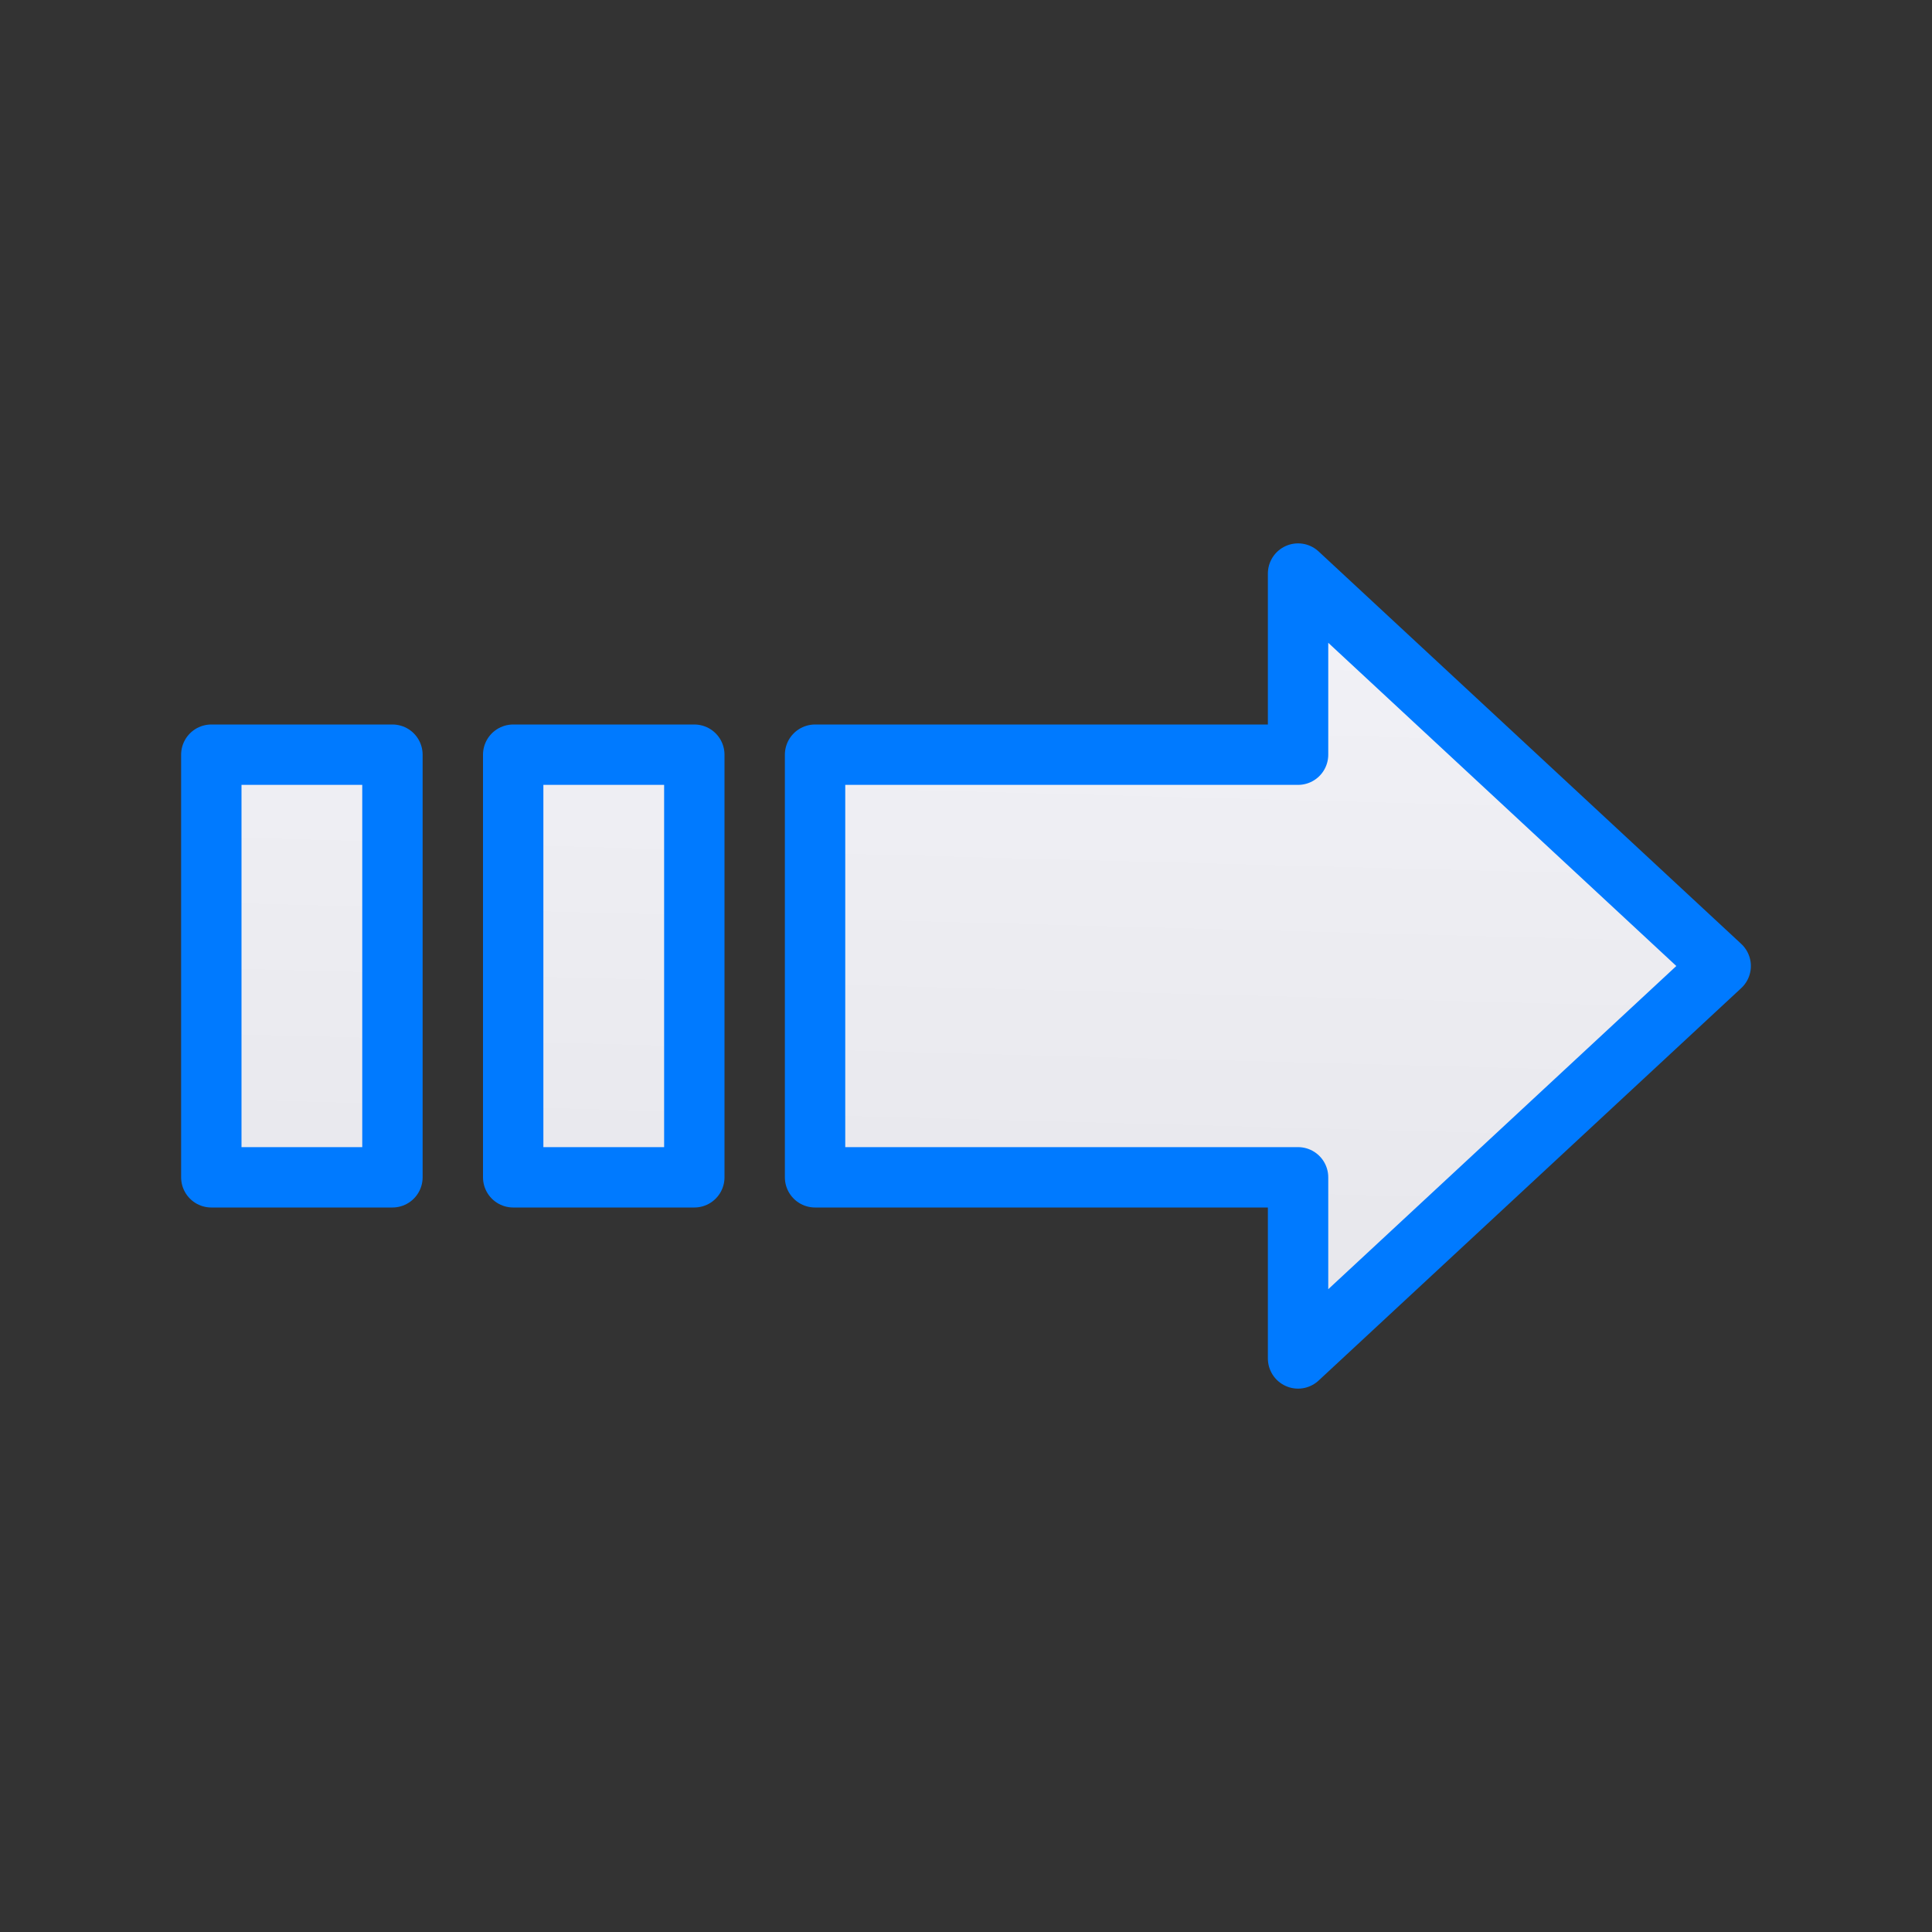 <svg viewBox="0 0 32 32" xmlns="http://www.w3.org/2000/svg" xmlns:xlink="http://www.w3.org/1999/xlink"><rect x="0" y="0" width="32" height="32" fill="#333333" stroke="none"/><linearGradient id="a" gradientUnits="userSpaceOnUse" x1="9.712" x2="10.085" y1="23.254" y2="9.153"><stop offset="0" stop-color="#e5e5ea"/><stop offset="1" stop-color="#f2f2f7"/></linearGradient><path d="m21.5 9.5v3h-8v7h8v3l7-6.5zm-18 3v7h3v-7zm5 0v7h3v-7z" fill="url(#a)" stroke="#007aff" stroke-linecap="round" stroke-linejoin="round"/></svg>